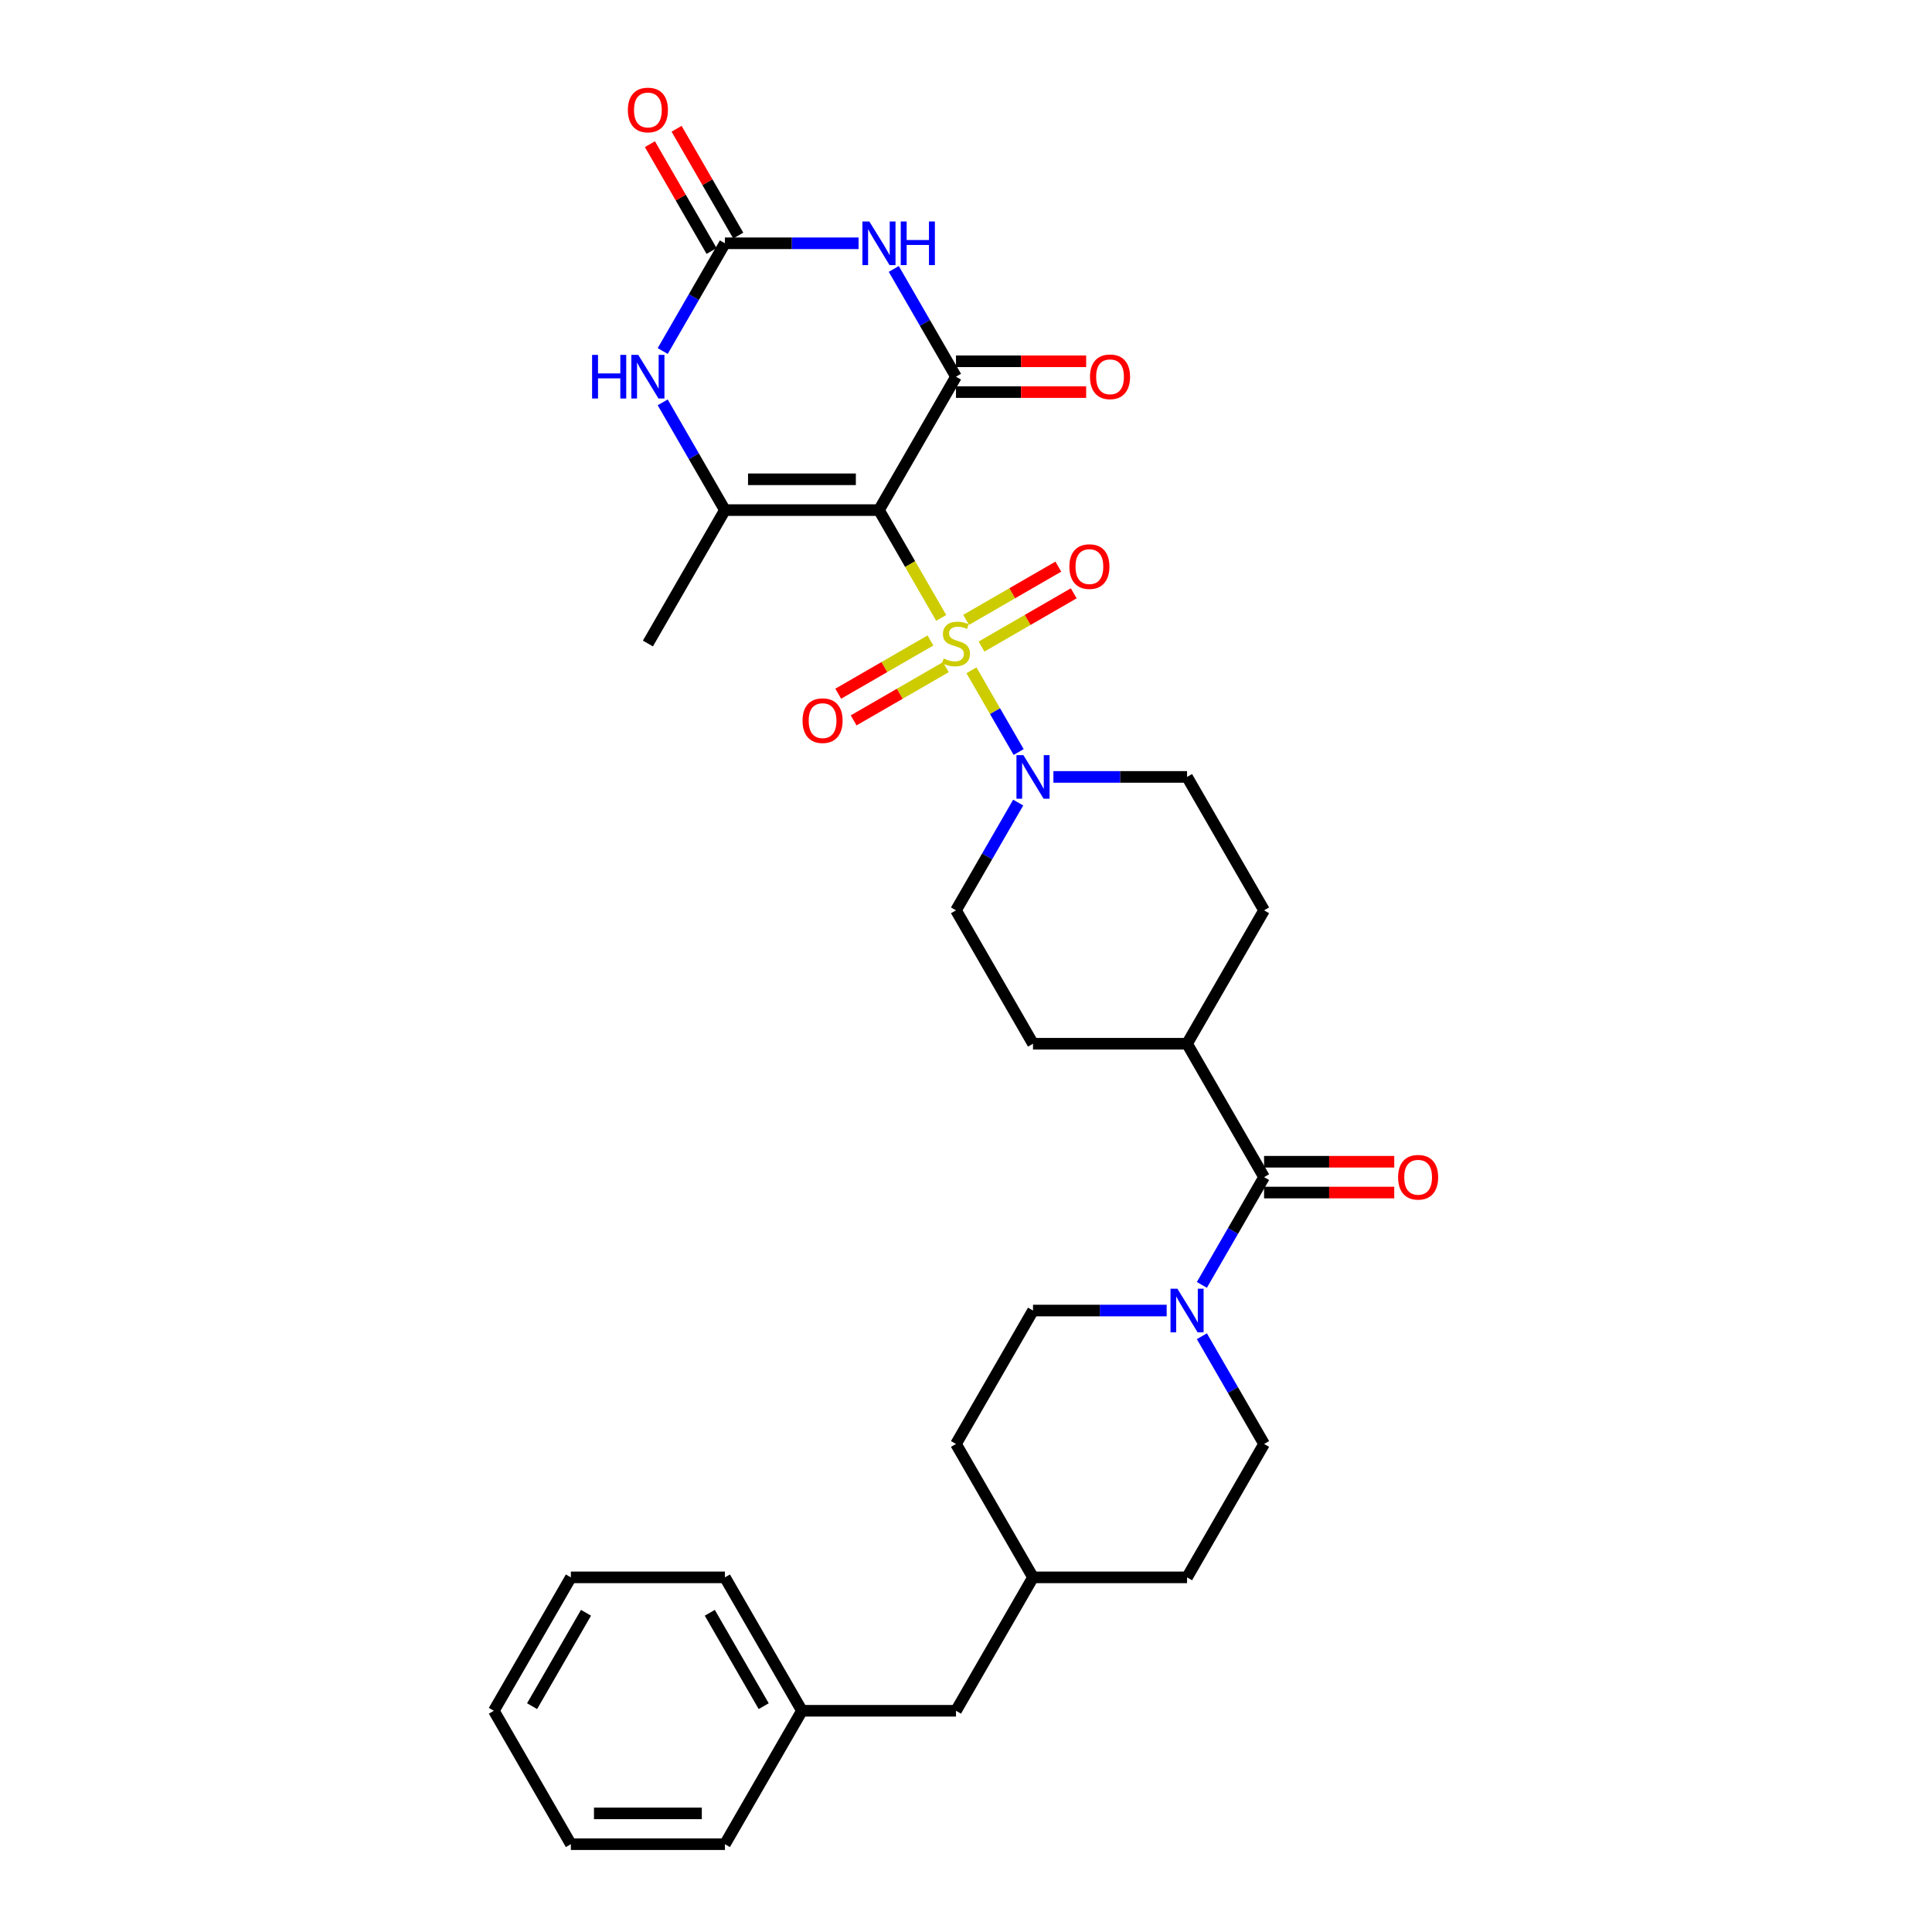 <?xml version='1.0' encoding='iso-8859-1'?>
<svg version='1.1' baseProfile='full'
              xmlns='http://www.w3.org/2000/svg'
                      xmlns:rdkit='http://www.rdkit.org/xml'
                      xmlns:xlink='http://www.w3.org/1999/xlink'
                  xml:space='preserve'
width='1000px' height='1000px' viewBox='0 0 1000 1000'>
<!-- END OF HEADER -->
<rect style='opacity:1.0;fill:#FFFFFF;stroke:none' width='1000' height='1000' x='0' y='0'> </rect>
<path class='bond-0' d='M 487.166,319.828 L 471.058,291.928' style='fill:none;fill-rule:evenodd;stroke:#CCCC00;stroke-width:6px;stroke-linecap:butt;stroke-linejoin:miter;stroke-opacity:1' />
<path class='bond-0' d='M 471.058,291.928 L 454.95,264.028' style='fill:none;fill-rule:evenodd;stroke:#000000;stroke-width:6px;stroke-linecap:butt;stroke-linejoin:miter;stroke-opacity:1' />
<path class='bond-5' d='M 502.818,346.937 L 515.032,368.092' style='fill:none;fill-rule:evenodd;stroke:#CCCC00;stroke-width:6px;stroke-linecap:butt;stroke-linejoin:miter;stroke-opacity:1' />
<path class='bond-5' d='M 515.032,368.092 L 527.246,389.248' style='fill:none;fill-rule:evenodd;stroke:#0000FF;stroke-width:6px;stroke-linecap:butt;stroke-linejoin:miter;stroke-opacity:1' />
<path class='bond-9' d='M 481.597,331.505 L 457.734,345.283' style='fill:none;fill-rule:evenodd;stroke:#CCCC00;stroke-width:6px;stroke-linecap:butt;stroke-linejoin:miter;stroke-opacity:1' />
<path class='bond-9' d='M 457.734,345.283 L 433.871,359.06' style='fill:none;fill-rule:evenodd;stroke:#FF0000;stroke-width:6px;stroke-linecap:butt;stroke-linejoin:miter;stroke-opacity:1' />
<path class='bond-9' d='M 489.571,345.316 L 465.708,359.093' style='fill:none;fill-rule:evenodd;stroke:#CCCC00;stroke-width:6px;stroke-linecap:butt;stroke-linejoin:miter;stroke-opacity:1' />
<path class='bond-9' d='M 465.708,359.093 L 441.844,372.87' style='fill:none;fill-rule:evenodd;stroke:#FF0000;stroke-width:6px;stroke-linecap:butt;stroke-linejoin:miter;stroke-opacity:1' />
<path class='bond-10' d='M 508.037,334.654 L 531.9,320.877' style='fill:none;fill-rule:evenodd;stroke:#CCCC00;stroke-width:6px;stroke-linecap:butt;stroke-linejoin:miter;stroke-opacity:1' />
<path class='bond-10' d='M 531.9,320.877 L 555.764,307.099' style='fill:none;fill-rule:evenodd;stroke:#FF0000;stroke-width:6px;stroke-linecap:butt;stroke-linejoin:miter;stroke-opacity:1' />
<path class='bond-10' d='M 500.064,320.844 L 523.927,307.066' style='fill:none;fill-rule:evenodd;stroke:#CCCC00;stroke-width:6px;stroke-linecap:butt;stroke-linejoin:miter;stroke-opacity:1' />
<path class='bond-10' d='M 523.927,307.066 L 547.79,293.289' style='fill:none;fill-rule:evenodd;stroke:#FF0000;stroke-width:6px;stroke-linecap:butt;stroke-linejoin:miter;stroke-opacity:1' />
<path class='bond-1' d='M 454.95,264.028 L 494.817,194.976' style='fill:none;fill-rule:evenodd;stroke:#000000;stroke-width:6px;stroke-linecap:butt;stroke-linejoin:miter;stroke-opacity:1' />
<path class='bond-3' d='M 454.95,264.028 L 375.216,264.028' style='fill:none;fill-rule:evenodd;stroke:#000000;stroke-width:6px;stroke-linecap:butt;stroke-linejoin:miter;stroke-opacity:1' />
<path class='bond-3' d='M 442.99,248.081 L 387.176,248.081' style='fill:none;fill-rule:evenodd;stroke:#000000;stroke-width:6px;stroke-linecap:butt;stroke-linejoin:miter;stroke-opacity:1' />
<path class='bond-2' d='M 494.817,194.976 L 478.718,167.092' style='fill:none;fill-rule:evenodd;stroke:#000000;stroke-width:6px;stroke-linecap:butt;stroke-linejoin:miter;stroke-opacity:1' />
<path class='bond-2' d='M 478.718,167.092 L 462.62,139.208' style='fill:none;fill-rule:evenodd;stroke:#0000FF;stroke-width:6px;stroke-linecap:butt;stroke-linejoin:miter;stroke-opacity:1' />
<path class='bond-11' d='M 494.817,202.949 L 528.505,202.949' style='fill:none;fill-rule:evenodd;stroke:#000000;stroke-width:6px;stroke-linecap:butt;stroke-linejoin:miter;stroke-opacity:1' />
<path class='bond-11' d='M 528.505,202.949 L 562.193,202.949' style='fill:none;fill-rule:evenodd;stroke:#FF0000;stroke-width:6px;stroke-linecap:butt;stroke-linejoin:miter;stroke-opacity:1' />
<path class='bond-11' d='M 494.817,187.003 L 528.505,187.003' style='fill:none;fill-rule:evenodd;stroke:#000000;stroke-width:6px;stroke-linecap:butt;stroke-linejoin:miter;stroke-opacity:1' />
<path class='bond-11' d='M 528.505,187.003 L 562.193,187.003' style='fill:none;fill-rule:evenodd;stroke:#FF0000;stroke-width:6px;stroke-linecap:butt;stroke-linejoin:miter;stroke-opacity:1' />
<path class='bond-33' d='M 444.393,125.924 L 409.805,125.924' style='fill:none;fill-rule:evenodd;stroke:#0000FF;stroke-width:6px;stroke-linecap:butt;stroke-linejoin:miter;stroke-opacity:1' />
<path class='bond-33' d='M 409.805,125.924 L 375.216,125.924' style='fill:none;fill-rule:evenodd;stroke:#000000;stroke-width:6px;stroke-linecap:butt;stroke-linejoin:miter;stroke-opacity:1' />
<path class='bond-6' d='M 375.216,264.028 L 359.117,236.144' style='fill:none;fill-rule:evenodd;stroke:#000000;stroke-width:6px;stroke-linecap:butt;stroke-linejoin:miter;stroke-opacity:1' />
<path class='bond-6' d='M 359.117,236.144 L 343.018,208.26' style='fill:none;fill-rule:evenodd;stroke:#0000FF;stroke-width:6px;stroke-linecap:butt;stroke-linejoin:miter;stroke-opacity:1' />
<path class='bond-21' d='M 375.216,264.028 L 335.349,333.08' style='fill:none;fill-rule:evenodd;stroke:#000000;stroke-width:6px;stroke-linecap:butt;stroke-linejoin:miter;stroke-opacity:1' />
<path class='bond-4' d='M 375.216,125.924 L 359.117,153.808' style='fill:none;fill-rule:evenodd;stroke:#000000;stroke-width:6px;stroke-linecap:butt;stroke-linejoin:miter;stroke-opacity:1' />
<path class='bond-4' d='M 359.117,153.808 L 343.018,181.692' style='fill:none;fill-rule:evenodd;stroke:#0000FF;stroke-width:6px;stroke-linecap:butt;stroke-linejoin:miter;stroke-opacity:1' />
<path class='bond-13' d='M 382.121,121.938 L 366.161,94.293' style='fill:none;fill-rule:evenodd;stroke:#000000;stroke-width:6px;stroke-linecap:butt;stroke-linejoin:miter;stroke-opacity:1' />
<path class='bond-13' d='M 366.161,94.293 L 350.2,66.648' style='fill:none;fill-rule:evenodd;stroke:#FF0000;stroke-width:6px;stroke-linecap:butt;stroke-linejoin:miter;stroke-opacity:1' />
<path class='bond-13' d='M 368.311,129.911 L 352.35,102.266' style='fill:none;fill-rule:evenodd;stroke:#000000;stroke-width:6px;stroke-linecap:butt;stroke-linejoin:miter;stroke-opacity:1' />
<path class='bond-13' d='M 352.35,102.266 L 336.389,74.621' style='fill:none;fill-rule:evenodd;stroke:#FF0000;stroke-width:6px;stroke-linecap:butt;stroke-linejoin:miter;stroke-opacity:1' />
<path class='bond-14' d='M 527.015,415.415 L 510.916,443.299' style='fill:none;fill-rule:evenodd;stroke:#0000FF;stroke-width:6px;stroke-linecap:butt;stroke-linejoin:miter;stroke-opacity:1' />
<path class='bond-14' d='M 510.916,443.299 L 494.817,471.183' style='fill:none;fill-rule:evenodd;stroke:#000000;stroke-width:6px;stroke-linecap:butt;stroke-linejoin:miter;stroke-opacity:1' />
<path class='bond-15' d='M 545.241,402.131 L 579.83,402.131' style='fill:none;fill-rule:evenodd;stroke:#0000FF;stroke-width:6px;stroke-linecap:butt;stroke-linejoin:miter;stroke-opacity:1' />
<path class='bond-15' d='M 579.83,402.131 L 614.418,402.131' style='fill:none;fill-rule:evenodd;stroke:#000000;stroke-width:6px;stroke-linecap:butt;stroke-linejoin:miter;stroke-opacity:1' />
<path class='bond-7' d='M 654.286,609.287 L 614.418,540.235' style='fill:none;fill-rule:evenodd;stroke:#000000;stroke-width:6px;stroke-linecap:butt;stroke-linejoin:miter;stroke-opacity:1' />
<path class='bond-8' d='M 654.286,609.287 L 638.187,637.171' style='fill:none;fill-rule:evenodd;stroke:#000000;stroke-width:6px;stroke-linecap:butt;stroke-linejoin:miter;stroke-opacity:1' />
<path class='bond-8' d='M 638.187,637.171 L 622.088,665.055' style='fill:none;fill-rule:evenodd;stroke:#0000FF;stroke-width:6px;stroke-linecap:butt;stroke-linejoin:miter;stroke-opacity:1' />
<path class='bond-16' d='M 654.286,617.26 L 687.973,617.26' style='fill:none;fill-rule:evenodd;stroke:#000000;stroke-width:6px;stroke-linecap:butt;stroke-linejoin:miter;stroke-opacity:1' />
<path class='bond-16' d='M 687.973,617.26 L 721.661,617.26' style='fill:none;fill-rule:evenodd;stroke:#FF0000;stroke-width:6px;stroke-linecap:butt;stroke-linejoin:miter;stroke-opacity:1' />
<path class='bond-16' d='M 654.286,601.313 L 687.973,601.313' style='fill:none;fill-rule:evenodd;stroke:#000000;stroke-width:6px;stroke-linecap:butt;stroke-linejoin:miter;stroke-opacity:1' />
<path class='bond-16' d='M 687.973,601.313 L 721.661,601.313' style='fill:none;fill-rule:evenodd;stroke:#FF0000;stroke-width:6px;stroke-linecap:butt;stroke-linejoin:miter;stroke-opacity:1' />
<path class='bond-17' d='M 603.862,678.338 L 569.273,678.338' style='fill:none;fill-rule:evenodd;stroke:#0000FF;stroke-width:6px;stroke-linecap:butt;stroke-linejoin:miter;stroke-opacity:1' />
<path class='bond-17' d='M 569.273,678.338 L 534.684,678.338' style='fill:none;fill-rule:evenodd;stroke:#000000;stroke-width:6px;stroke-linecap:butt;stroke-linejoin:miter;stroke-opacity:1' />
<path class='bond-18' d='M 622.088,691.622 L 638.187,719.506' style='fill:none;fill-rule:evenodd;stroke:#0000FF;stroke-width:6px;stroke-linecap:butt;stroke-linejoin:miter;stroke-opacity:1' />
<path class='bond-18' d='M 638.187,719.506 L 654.286,747.39' style='fill:none;fill-rule:evenodd;stroke:#000000;stroke-width:6px;stroke-linecap:butt;stroke-linejoin:miter;stroke-opacity:1' />
<path class='bond-12' d='M 614.418,540.235 L 654.286,471.183' style='fill:none;fill-rule:evenodd;stroke:#000000;stroke-width:6px;stroke-linecap:butt;stroke-linejoin:miter;stroke-opacity:1' />
<path class='bond-32' d='M 614.418,540.235 L 534.684,540.235' style='fill:none;fill-rule:evenodd;stroke:#000000;stroke-width:6px;stroke-linecap:butt;stroke-linejoin:miter;stroke-opacity:1' />
<path class='bond-19' d='M 494.817,471.183 L 534.684,540.235' style='fill:none;fill-rule:evenodd;stroke:#000000;stroke-width:6px;stroke-linecap:butt;stroke-linejoin:miter;stroke-opacity:1' />
<path class='bond-20' d='M 614.418,402.131 L 654.286,471.183' style='fill:none;fill-rule:evenodd;stroke:#000000;stroke-width:6px;stroke-linecap:butt;stroke-linejoin:miter;stroke-opacity:1' />
<path class='bond-23' d='M 534.684,678.338 L 494.817,747.39' style='fill:none;fill-rule:evenodd;stroke:#000000;stroke-width:6px;stroke-linecap:butt;stroke-linejoin:miter;stroke-opacity:1' />
<path class='bond-24' d='M 654.286,747.39 L 614.418,816.442' style='fill:none;fill-rule:evenodd;stroke:#000000;stroke-width:6px;stroke-linecap:butt;stroke-linejoin:miter;stroke-opacity:1' />
<path class='bond-22' d='M 494.817,885.494 L 534.684,816.442' style='fill:none;fill-rule:evenodd;stroke:#000000;stroke-width:6px;stroke-linecap:butt;stroke-linejoin:miter;stroke-opacity:1' />
<path class='bond-26' d='M 494.817,885.494 L 415.083,885.494' style='fill:none;fill-rule:evenodd;stroke:#000000;stroke-width:6px;stroke-linecap:butt;stroke-linejoin:miter;stroke-opacity:1' />
<path class='bond-34' d='M 494.817,747.39 L 534.684,816.442' style='fill:none;fill-rule:evenodd;stroke:#000000;stroke-width:6px;stroke-linecap:butt;stroke-linejoin:miter;stroke-opacity:1' />
<path class='bond-25' d='M 614.418,816.442 L 534.684,816.442' style='fill:none;fill-rule:evenodd;stroke:#000000;stroke-width:6px;stroke-linecap:butt;stroke-linejoin:miter;stroke-opacity:1' />
<path class='bond-27' d='M 415.083,885.494 L 375.216,816.442' style='fill:none;fill-rule:evenodd;stroke:#000000;stroke-width:6px;stroke-linecap:butt;stroke-linejoin:miter;stroke-opacity:1' />
<path class='bond-27' d='M 395.293,883.109 L 367.386,834.773' style='fill:none;fill-rule:evenodd;stroke:#000000;stroke-width:6px;stroke-linecap:butt;stroke-linejoin:miter;stroke-opacity:1' />
<path class='bond-28' d='M 415.083,885.494 L 375.216,954.545' style='fill:none;fill-rule:evenodd;stroke:#000000;stroke-width:6px;stroke-linecap:butt;stroke-linejoin:miter;stroke-opacity:1' />
<path class='bond-30' d='M 375.216,816.442 L 295.482,816.442' style='fill:none;fill-rule:evenodd;stroke:#000000;stroke-width:6px;stroke-linecap:butt;stroke-linejoin:miter;stroke-opacity:1' />
<path class='bond-29' d='M 375.216,954.545 L 295.482,954.545' style='fill:none;fill-rule:evenodd;stroke:#000000;stroke-width:6px;stroke-linecap:butt;stroke-linejoin:miter;stroke-opacity:1' />
<path class='bond-29' d='M 363.256,938.599 L 307.442,938.599' style='fill:none;fill-rule:evenodd;stroke:#000000;stroke-width:6px;stroke-linecap:butt;stroke-linejoin:miter;stroke-opacity:1' />
<path class='bond-31' d='M 295.482,954.545 L 255.615,885.494' style='fill:none;fill-rule:evenodd;stroke:#000000;stroke-width:6px;stroke-linecap:butt;stroke-linejoin:miter;stroke-opacity:1' />
<path class='bond-35' d='M 295.482,816.442 L 255.615,885.494' style='fill:none;fill-rule:evenodd;stroke:#000000;stroke-width:6px;stroke-linecap:butt;stroke-linejoin:miter;stroke-opacity:1' />
<path class='bond-35' d='M 303.312,834.773 L 275.405,883.109' style='fill:none;fill-rule:evenodd;stroke:#000000;stroke-width:6px;stroke-linecap:butt;stroke-linejoin:miter;stroke-opacity:1' />
<path  class='atom-0' d='M 488.439 340.83
Q 488.694 340.925, 489.746 341.372
Q 490.799 341.818, 491.947 342.105
Q 493.127 342.361, 494.275 342.361
Q 496.412 342.361, 497.656 341.34
Q 498.9 340.288, 498.9 338.47
Q 498.9 337.226, 498.262 336.46
Q 497.656 335.695, 496.699 335.28
Q 495.742 334.866, 494.148 334.387
Q 492.138 333.781, 490.926 333.207
Q 489.746 332.633, 488.885 331.421
Q 488.056 330.209, 488.056 328.168
Q 488.056 325.329, 489.969 323.575
Q 491.915 321.821, 495.742 321.821
Q 498.357 321.821, 501.324 323.065
L 500.59 325.521
Q 497.879 324.404, 495.838 324.404
Q 493.637 324.404, 492.425 325.329
Q 491.213 326.222, 491.245 327.785
Q 491.245 328.997, 491.851 329.731
Q 492.489 330.464, 493.382 330.879
Q 494.307 331.293, 495.838 331.772
Q 497.879 332.41, 499.091 333.048
Q 500.303 333.686, 501.164 334.993
Q 502.057 336.269, 502.057 338.47
Q 502.057 341.595, 499.952 343.286
Q 497.879 344.944, 494.403 344.944
Q 492.393 344.944, 490.862 344.497
Q 489.363 344.083, 487.577 343.349
L 488.439 340.83
' fill='#CCCC00'/>
<path  class='atom-3' d='M 449.959 114.634
L 457.358 126.594
Q 458.092 127.774, 459.272 129.911
Q 460.452 132.048, 460.516 132.175
L 460.516 114.634
L 463.514 114.634
L 463.514 137.215
L 460.42 137.215
L 452.478 124.138
Q 451.554 122.607, 450.565 120.853
Q 449.608 119.099, 449.321 118.557
L 449.321 137.215
L 446.387 137.215
L 446.387 114.634
L 449.959 114.634
' fill='#0000FF'/>
<path  class='atom-3' d='M 466.225 114.634
L 469.286 114.634
L 469.286 124.234
L 480.832 124.234
L 480.832 114.634
L 483.894 114.634
L 483.894 137.215
L 480.832 137.215
L 480.832 126.785
L 469.286 126.785
L 469.286 137.215
L 466.225 137.215
L 466.225 114.634
' fill='#0000FF'/>
<path  class='atom-6' d='M 529.693 390.841
L 537.092 402.801
Q 537.826 403.981, 539.006 406.118
Q 540.186 408.255, 540.25 408.382
L 540.25 390.841
L 543.248 390.841
L 543.248 413.422
L 540.154 413.422
L 532.213 400.345
Q 531.288 398.814, 530.299 397.06
Q 529.342 395.306, 529.055 394.764
L 529.055 413.422
L 526.121 413.422
L 526.121 390.841
L 529.693 390.841
' fill='#0000FF'/>
<path  class='atom-7' d='M 306.469 183.686
L 309.531 183.686
L 309.531 193.286
L 321.077 193.286
L 321.077 183.686
L 324.138 183.686
L 324.138 206.266
L 321.077 206.266
L 321.077 195.837
L 309.531 195.837
L 309.531 206.266
L 306.469 206.266
L 306.469 183.686
' fill='#0000FF'/>
<path  class='atom-7' d='M 330.358 183.686
L 337.757 195.646
Q 338.491 196.826, 339.671 198.963
Q 340.851 201.1, 340.914 201.227
L 340.914 183.686
L 343.912 183.686
L 343.912 206.266
L 340.819 206.266
L 332.877 193.19
Q 331.952 191.659, 330.964 189.905
Q 330.007 188.151, 329.72 187.609
L 329.72 206.266
L 326.786 206.266
L 326.786 183.686
L 330.358 183.686
' fill='#0000FF'/>
<path  class='atom-9' d='M 609.427 667.048
L 616.826 679.008
Q 617.56 680.188, 618.74 682.325
Q 619.92 684.462, 619.984 684.59
L 619.984 667.048
L 622.982 667.048
L 622.982 689.629
L 619.888 689.629
L 611.947 676.552
Q 611.022 675.021, 610.033 673.267
Q 609.076 671.513, 608.789 670.971
L 608.789 689.629
L 605.855 689.629
L 605.855 667.048
L 609.427 667.048
' fill='#0000FF'/>
<path  class='atom-10' d='M 415.4 373.01
Q 415.4 367.588, 418.079 364.559
Q 420.758 361.529, 425.766 361.529
Q 430.773 361.529, 433.452 364.559
Q 436.131 367.588, 436.131 373.01
Q 436.131 378.496, 433.42 381.622
Q 430.709 384.715, 425.766 384.715
Q 420.79 384.715, 418.079 381.622
Q 415.4 378.528, 415.4 373.01
M 425.766 382.164
Q 429.21 382.164, 431.06 379.868
Q 432.942 377.539, 432.942 373.01
Q 432.942 368.577, 431.06 366.345
Q 429.21 364.08, 425.766 364.08
Q 422.321 364.08, 420.439 366.313
Q 418.589 368.545, 418.589 373.01
Q 418.589 377.571, 420.439 379.868
Q 422.321 382.164, 425.766 382.164
' fill='#FF0000'/>
<path  class='atom-11' d='M 553.504 293.276
Q 553.504 287.854, 556.183 284.824
Q 558.862 281.795, 563.869 281.795
Q 568.876 281.795, 571.555 284.824
Q 574.234 287.854, 574.234 293.276
Q 574.234 298.762, 571.524 301.888
Q 568.813 304.981, 563.869 304.981
Q 558.894 304.981, 556.183 301.888
Q 553.504 298.794, 553.504 293.276
M 563.869 302.43
Q 567.314 302.43, 569.163 300.133
Q 571.045 297.805, 571.045 293.276
Q 571.045 288.843, 569.163 286.611
Q 567.314 284.346, 563.869 284.346
Q 560.425 284.346, 558.543 286.579
Q 556.693 288.811, 556.693 293.276
Q 556.693 297.837, 558.543 300.133
Q 560.425 302.43, 563.869 302.43
' fill='#FF0000'/>
<path  class='atom-12' d='M 564.186 195.04
Q 564.186 189.618, 566.865 186.588
Q 569.544 183.558, 574.551 183.558
Q 579.559 183.558, 582.238 186.588
Q 584.917 189.618, 584.917 195.04
Q 584.917 200.526, 582.206 203.651
Q 579.495 206.745, 574.551 206.745
Q 569.576 206.745, 566.865 203.651
Q 564.186 200.557, 564.186 195.04
M 574.551 204.193
Q 577.996 204.193, 579.846 201.897
Q 581.727 199.569, 581.727 195.04
Q 581.727 190.607, 579.846 188.374
Q 577.996 186.11, 574.551 186.11
Q 571.107 186.11, 569.225 188.342
Q 567.375 190.575, 567.375 195.04
Q 567.375 199.601, 569.225 201.897
Q 571.107 204.193, 574.551 204.193
' fill='#FF0000'/>
<path  class='atom-14' d='M 324.984 56.936
Q 324.984 51.514, 327.663 48.484
Q 330.342 45.455, 335.349 45.455
Q 340.356 45.455, 343.035 48.484
Q 345.714 51.514, 345.714 56.936
Q 345.714 62.422, 343.004 65.547
Q 340.293 68.641, 335.349 68.641
Q 330.374 68.641, 327.663 65.547
Q 324.984 62.454, 324.984 56.936
M 335.349 66.09
Q 338.794 66.09, 340.643 63.793
Q 342.525 61.465, 342.525 56.936
Q 342.525 52.503, 340.643 50.27
Q 338.794 48.006, 335.349 48.006
Q 331.905 48.006, 330.023 50.239
Q 328.173 52.471, 328.173 56.936
Q 328.173 61.497, 330.023 63.793
Q 331.905 66.09, 335.349 66.09
' fill='#FF0000'/>
<path  class='atom-17' d='M 723.654 609.35
Q 723.654 603.928, 726.333 600.899
Q 729.012 597.869, 734.02 597.869
Q 739.027 597.869, 741.706 600.899
Q 744.385 603.928, 744.385 609.35
Q 744.385 614.836, 741.674 617.962
Q 738.963 621.055, 734.02 621.055
Q 729.044 621.055, 726.333 617.962
Q 723.654 614.868, 723.654 609.35
M 734.02 618.504
Q 737.464 618.504, 739.314 616.208
Q 741.196 613.879, 741.196 609.35
Q 741.196 604.917, 739.314 602.685
Q 737.464 600.42, 734.02 600.42
Q 730.575 600.42, 728.693 602.653
Q 726.844 604.885, 726.844 609.35
Q 726.844 613.911, 728.693 616.208
Q 730.575 618.504, 734.02 618.504
' fill='#FF0000'/>
</svg>
